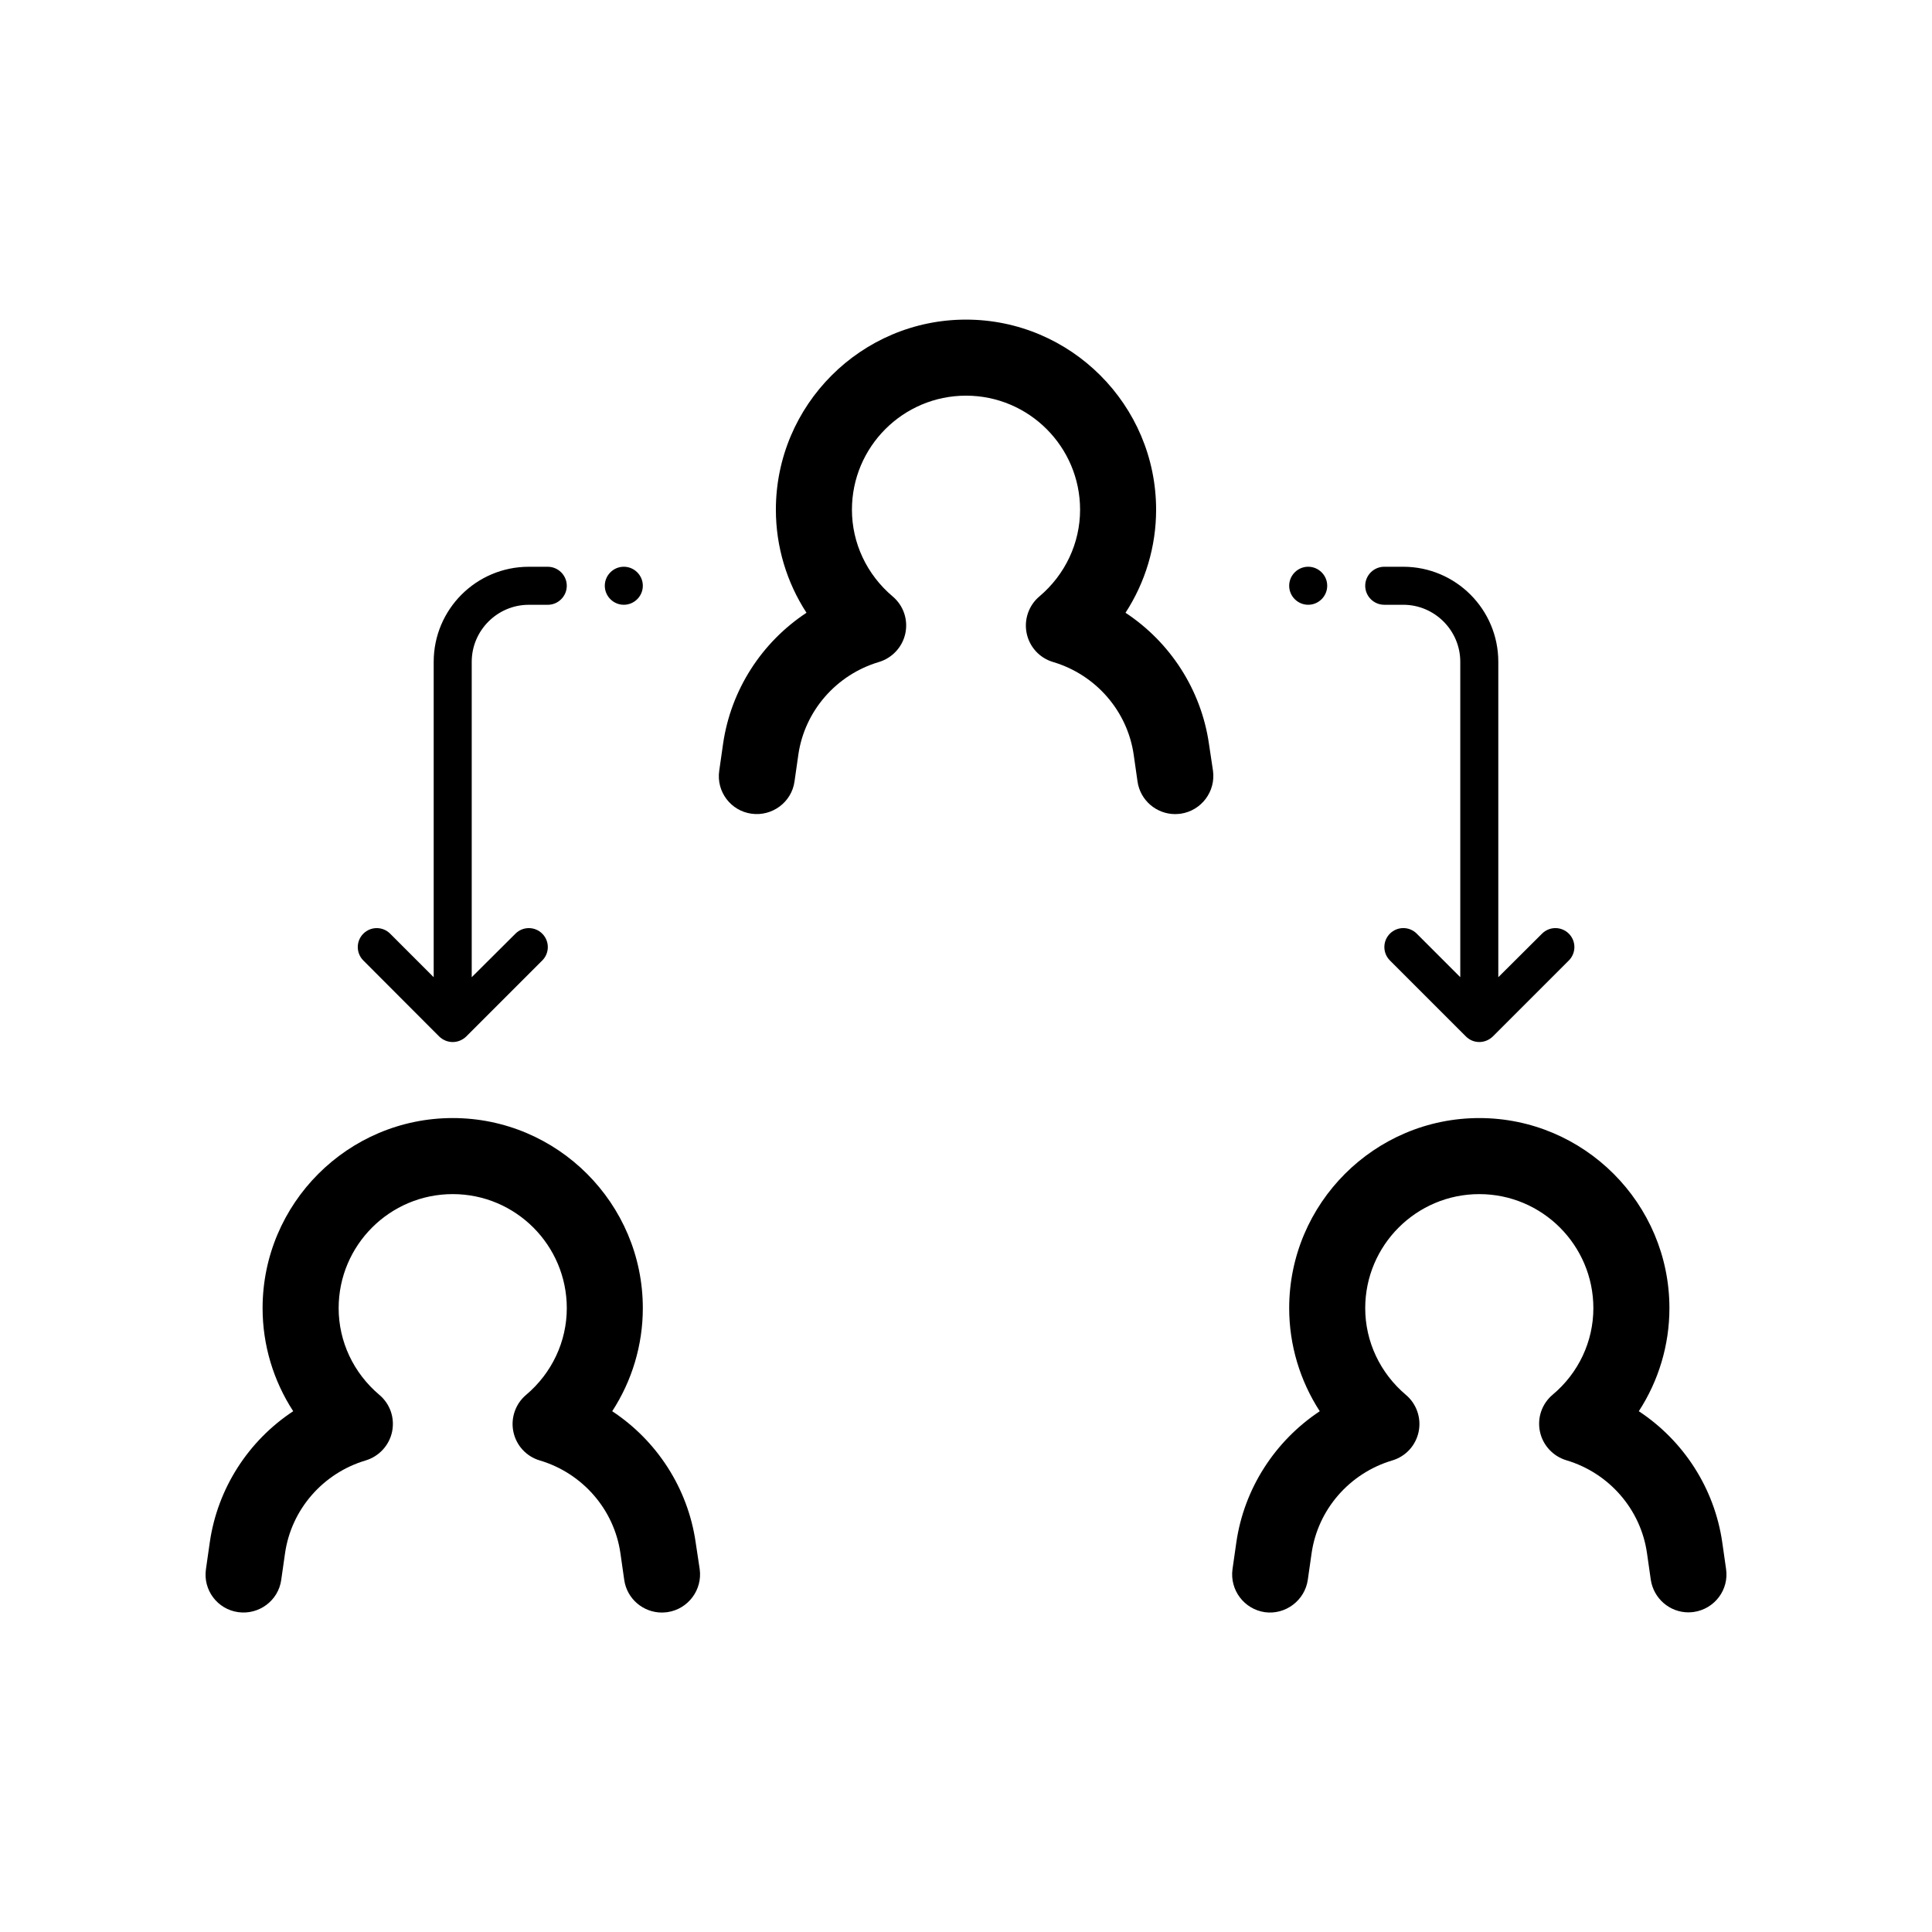 <?xml version="1.0" encoding="UTF-8"?>
<!-- Uploaded to: SVG Repo, www.svgrepo.com, Generator: SVG Repo Mixer Tools -->
<svg fill="#000000" width="800px" height="800px" version="1.1" viewBox="144 144 512 512" xmlns="http://www.w3.org/2000/svg">
 <path d="m592.86 571.19c-0.453 0.051-0.957 0.102-1.41 0.102-4.938 0-9.219-3.629-9.977-8.664l-1.008-7.055c-1.664-11.586-10.027-21.211-21.363-24.586-3.527-1.059-6.246-3.981-7.004-7.609-0.754-3.629 0.504-7.356 3.375-9.773 6.856-5.742 10.785-14.105 10.785-22.922 0-16.676-13.551-30.23-30.23-30.23-16.676 0-30.23 13.551-30.23 30.23 0 8.816 3.93 17.18 10.781 22.973 2.82 2.367 4.133 6.144 3.375 9.773-0.754 3.629-3.426 6.551-7.004 7.609-11.336 3.375-19.699 13-21.363 24.586l-1.008 7.055c-0.805 5.492-5.945 9.32-11.387 8.566-5.492-0.805-9.32-5.894-8.566-11.387l1.008-7.055c2.066-14.359 10.277-26.953 22.117-34.812-5.227-8.062-8.102-17.535-8.102-27.309 0-27.762 22.621-50.383 50.383-50.383 27.762 0 50.383 22.621 50.383 50.383 0 9.773-2.871 19.246-8.113 27.305 11.84 7.809 20.051 20.402 22.117 34.762l1.008 7.055c0.805 5.492-3.023 10.582-8.566 11.387zm-128.47-230.04c-2.066-14.359-10.277-26.953-22.117-34.762 5.238-8.062 8.109-17.531 8.109-27.305 0-27.762-22.621-50.383-50.383-50.383-27.762 0-50.383 22.621-50.383 50.383 0 9.773 2.871 19.246 8.113 27.305-11.84 7.809-20.051 20.402-22.117 34.812l-1.008 7.055c-0.805 5.492 3.023 10.629 8.566 11.387 5.441 0.754 10.629-3.023 11.387-8.566l1.008-7.055c1.664-11.586 10.027-21.211 21.363-24.586 3.527-1.059 6.246-3.981 7.004-7.609 0.754-3.629-0.504-7.356-3.375-9.773-6.856-5.789-10.785-14.152-10.785-22.969 0-16.676 13.551-30.23 30.23-30.23 16.676 0 30.23 13.551 30.23 30.23 0 8.816-3.93 17.18-10.781 22.973-2.82 2.367-4.133 6.144-3.375 9.773 0.754 3.629 3.426 6.551 7.004 7.609 11.336 3.375 19.699 13 21.363 24.586l1.008 7.055c0.707 5.039 5.039 8.664 9.977 8.664 0.453 0 0.957-0.051 1.461-0.102 5.492-0.805 9.32-5.894 8.566-11.387zm-136.03 211.6c-2.066-14.359-10.277-26.953-22.117-34.762 5.242-8.062 8.113-17.535 8.113-27.309 0-27.762-22.621-50.383-50.383-50.383s-50.383 22.621-50.383 50.383c0 9.773 2.871 19.246 8.113 27.305-11.84 7.809-20.051 20.402-22.117 34.812l-1.008 7.055c-0.805 5.492 3.023 10.629 8.566 11.387 5.441 0.754 10.629-3.023 11.387-8.566l1.008-7.055c1.664-11.586 10.027-21.211 21.363-24.586 3.527-1.059 6.246-3.981 7.004-7.609 0.754-3.629-0.504-7.356-3.375-9.773-6.856-5.789-10.785-14.152-10.785-22.969 0-16.676 13.551-30.23 30.23-30.23 16.676 0 30.23 13.551 30.23 30.23 0 8.816-3.93 17.18-10.781 22.973-2.82 2.367-4.133 6.144-3.375 9.773 0.754 3.629 3.426 6.551 7.004 7.609 11.336 3.375 19.699 13 21.363 24.586l1.008 7.055c0.707 5.039 5.039 8.664 9.977 8.664 0.453 0 0.957-0.051 1.461-0.102 5.492-0.805 9.32-5.894 8.566-11.387zm-67.961-134.06c1.008 0.957 2.266 1.461 3.574 1.461s2.57-0.504 3.578-1.461l20.152-20.152c1.965-1.965 1.965-5.141 0-7.106-1.965-1.965-5.141-1.965-7.106 0l-11.586 11.539v-83.582c0-8.312 6.801-15.113 15.113-15.113h5.039c2.769 0 5.039-2.266 5.039-5.039 0-2.769-2.266-5.039-5.039-5.039h-5.039c-13.906 0-25.191 11.285-25.191 25.191v83.582l-11.539-11.539c-1.965-1.965-5.141-1.965-7.106 0s-1.965 5.141 0 7.106zm48.918-114.42c2.769 0 5.039-2.266 5.039-5.039 0-2.769-2.266-5.039-5.039-5.039-2.769 0-5.039 2.266-5.039 5.039s2.269 5.039 5.039 5.039zm201.52 0h5.039c8.312 0 15.113 6.801 15.113 15.113v83.582l-11.539-11.539c-1.965-1.965-5.141-1.965-7.106 0-1.965 1.965-1.965 5.141 0 7.106l20.152 20.152c0.961 0.961 2.223 1.465 3.531 1.465s2.57-0.504 3.578-1.461l20.152-20.152c1.965-1.965 1.965-5.141 0-7.106-1.965-1.965-5.141-1.965-7.106 0l-11.586 11.539v-83.582c0-13.906-11.285-25.191-25.191-25.191h-5.039c-2.769 0-5.039 2.266-5.039 5.039 0 2.769 2.269 5.035 5.039 5.035zm-20.152 0c2.769 0 5.039-2.266 5.039-5.039 0-2.769-2.266-5.039-5.039-5.039-2.769 0-5.039 2.266-5.039 5.039s2.269 5.039 5.039 5.039z"/>
</svg>